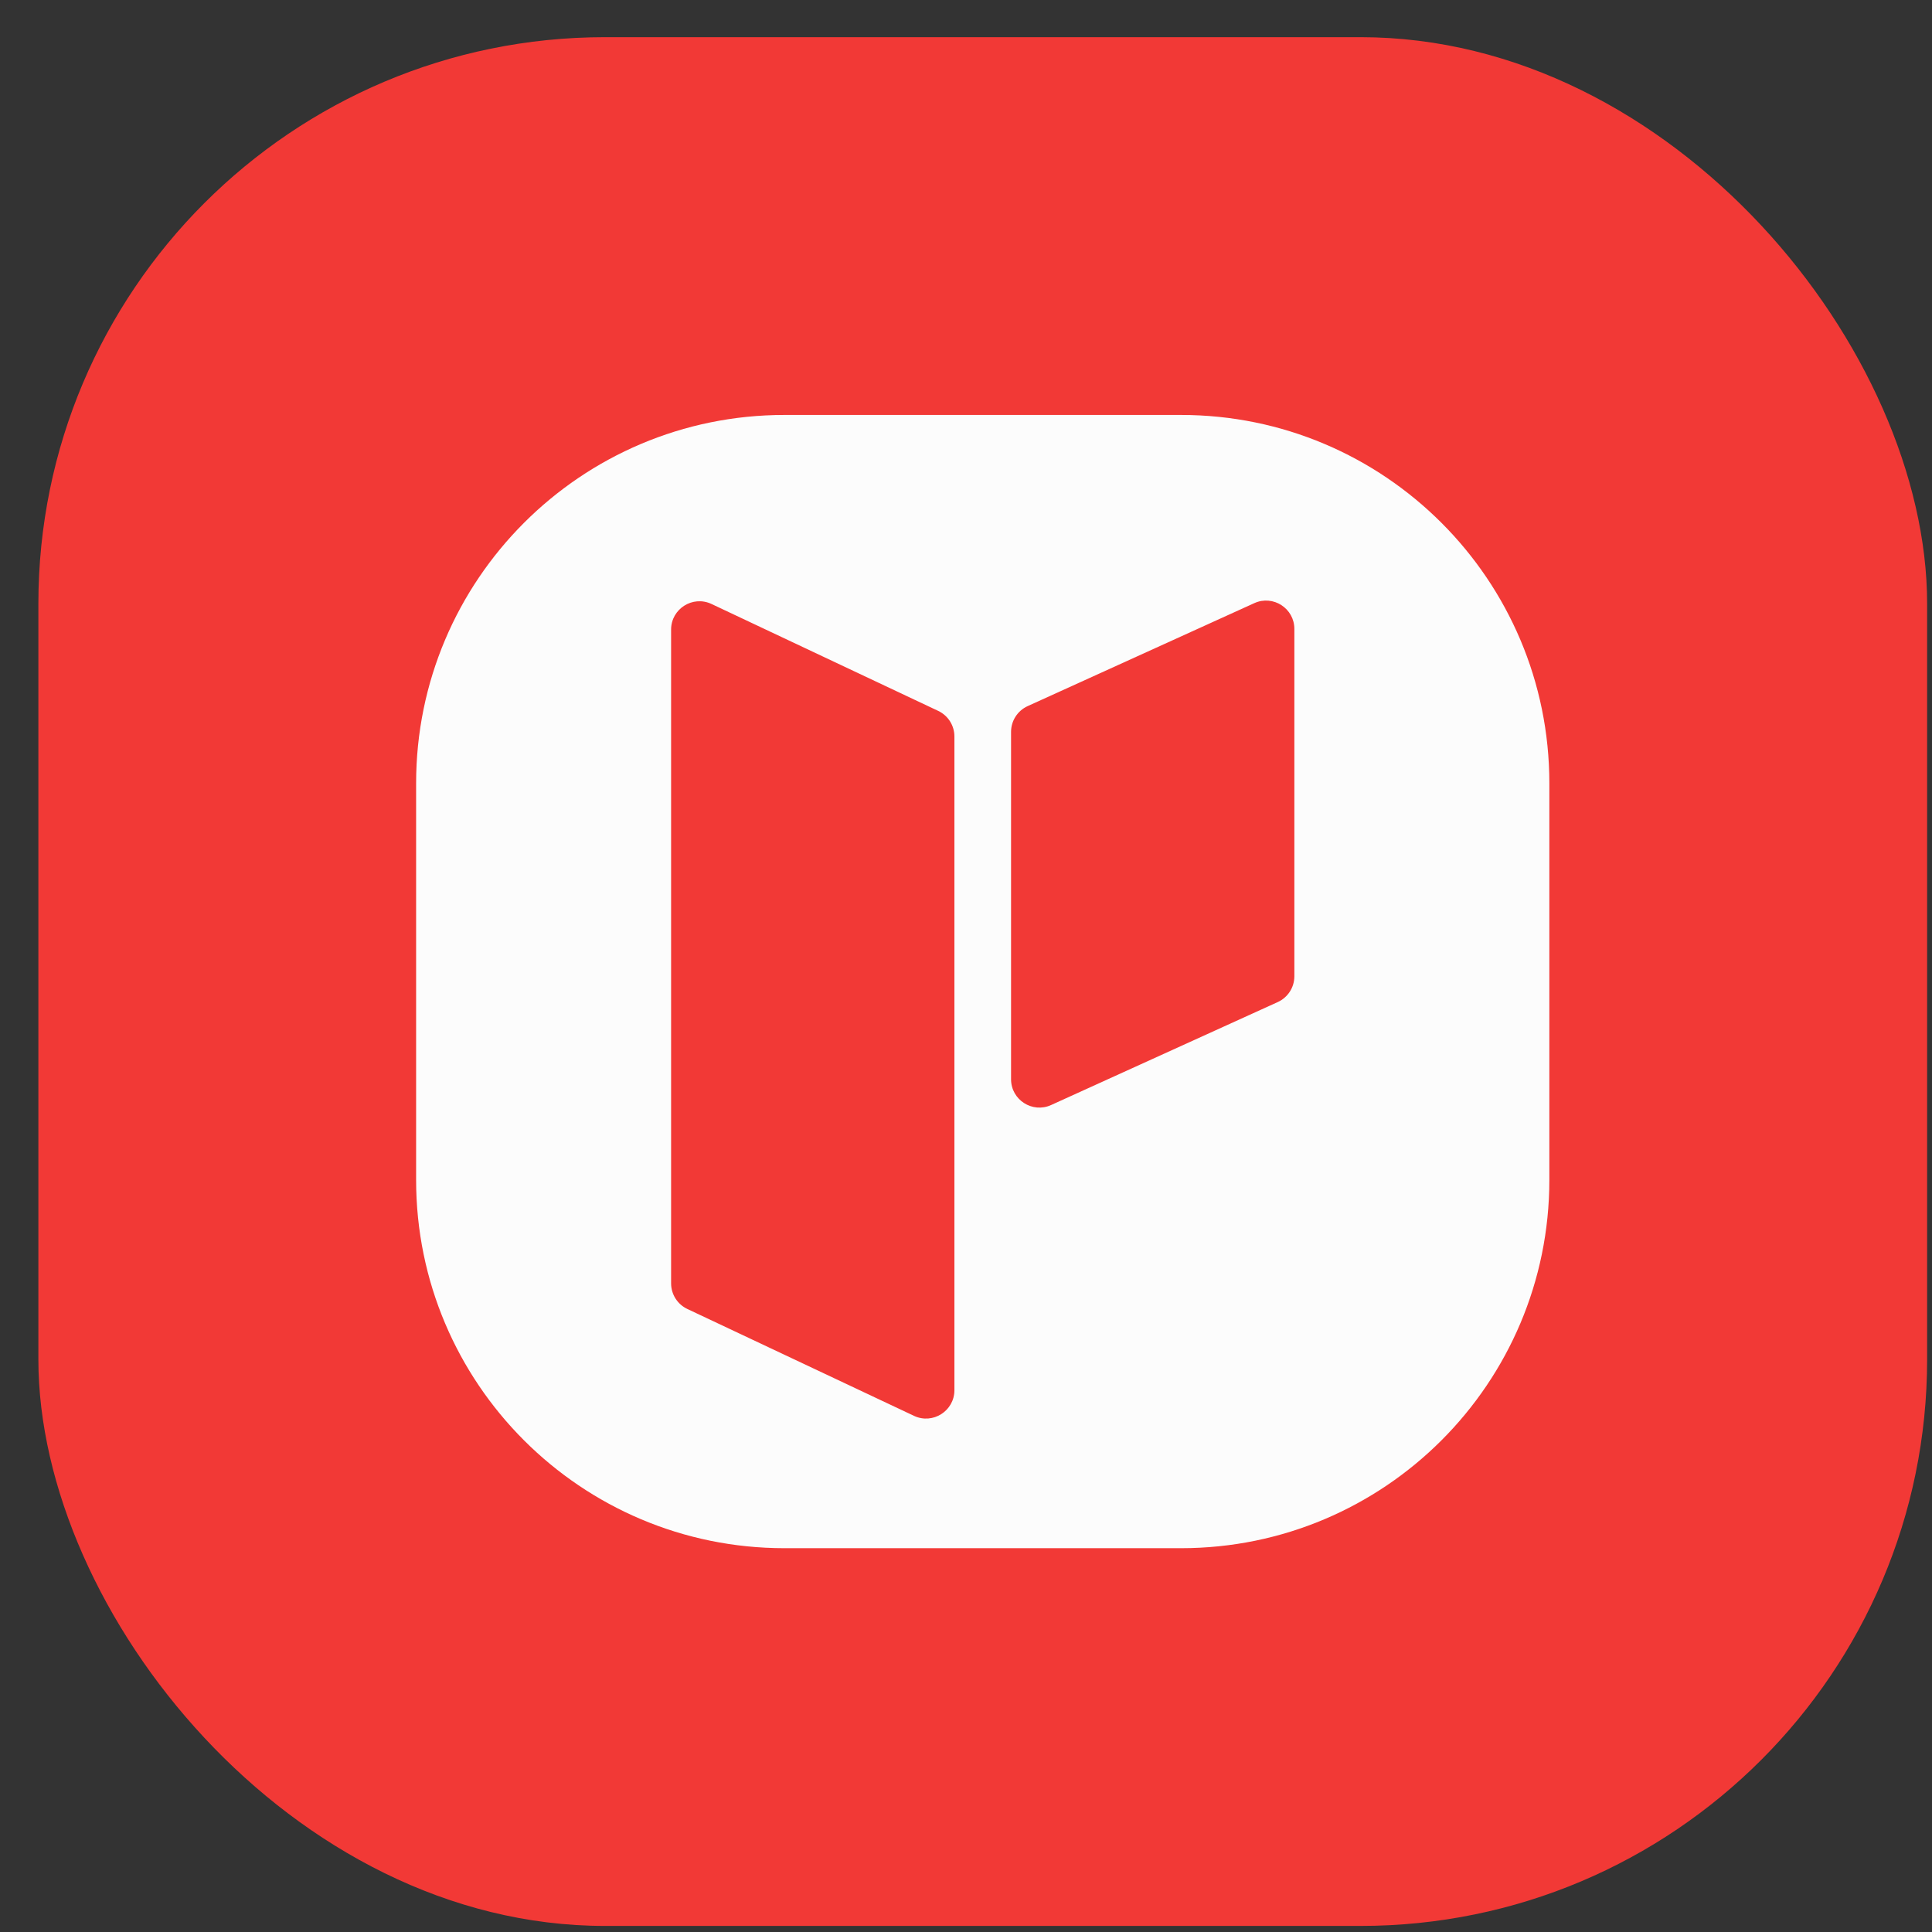 <?xml version="1.0" encoding="UTF-8"?> <svg xmlns="http://www.w3.org/2000/svg" width="50" height="50" viewBox="0 0 50 50" fill="none"><rect x="0" y="0" width="50" height="50" fill="#333333" stroke="none"/> <rect x="0.993" y="0.962" width="48.881" height="48.881" rx="14.664" fill="#F23936"></rect> <path fill-rule="evenodd" clip-rule="evenodd" d="M10.769 20.271C10.769 15.007 15.037 10.739 20.301 10.739L30.566 10.739C35.83 10.739 40.097 15.007 40.097 20.271V30.536C40.097 35.8 35.83 40.067 30.566 40.067H20.301C15.037 40.067 10.769 35.8 10.769 30.536L10.769 20.271ZM32.462 15.609C32.947 15.389 33.498 15.743 33.498 16.277V25.266C33.498 25.553 33.33 25.814 33.069 25.933L27.203 28.598C26.718 28.819 26.166 28.464 26.166 27.931L26.166 18.942C26.166 18.654 26.334 18.393 26.596 18.274L32.462 15.609ZM18.414 15.631C17.927 15.402 17.368 15.757 17.368 16.294L17.368 33.213C17.368 33.497 17.532 33.755 17.788 33.876L23.654 36.642C24.14 36.871 24.7 36.516 24.7 35.978L24.7 19.06C24.7 18.776 24.536 18.518 24.279 18.397L18.414 15.631Z" fill="#FCFCFC"></path> </svg> 